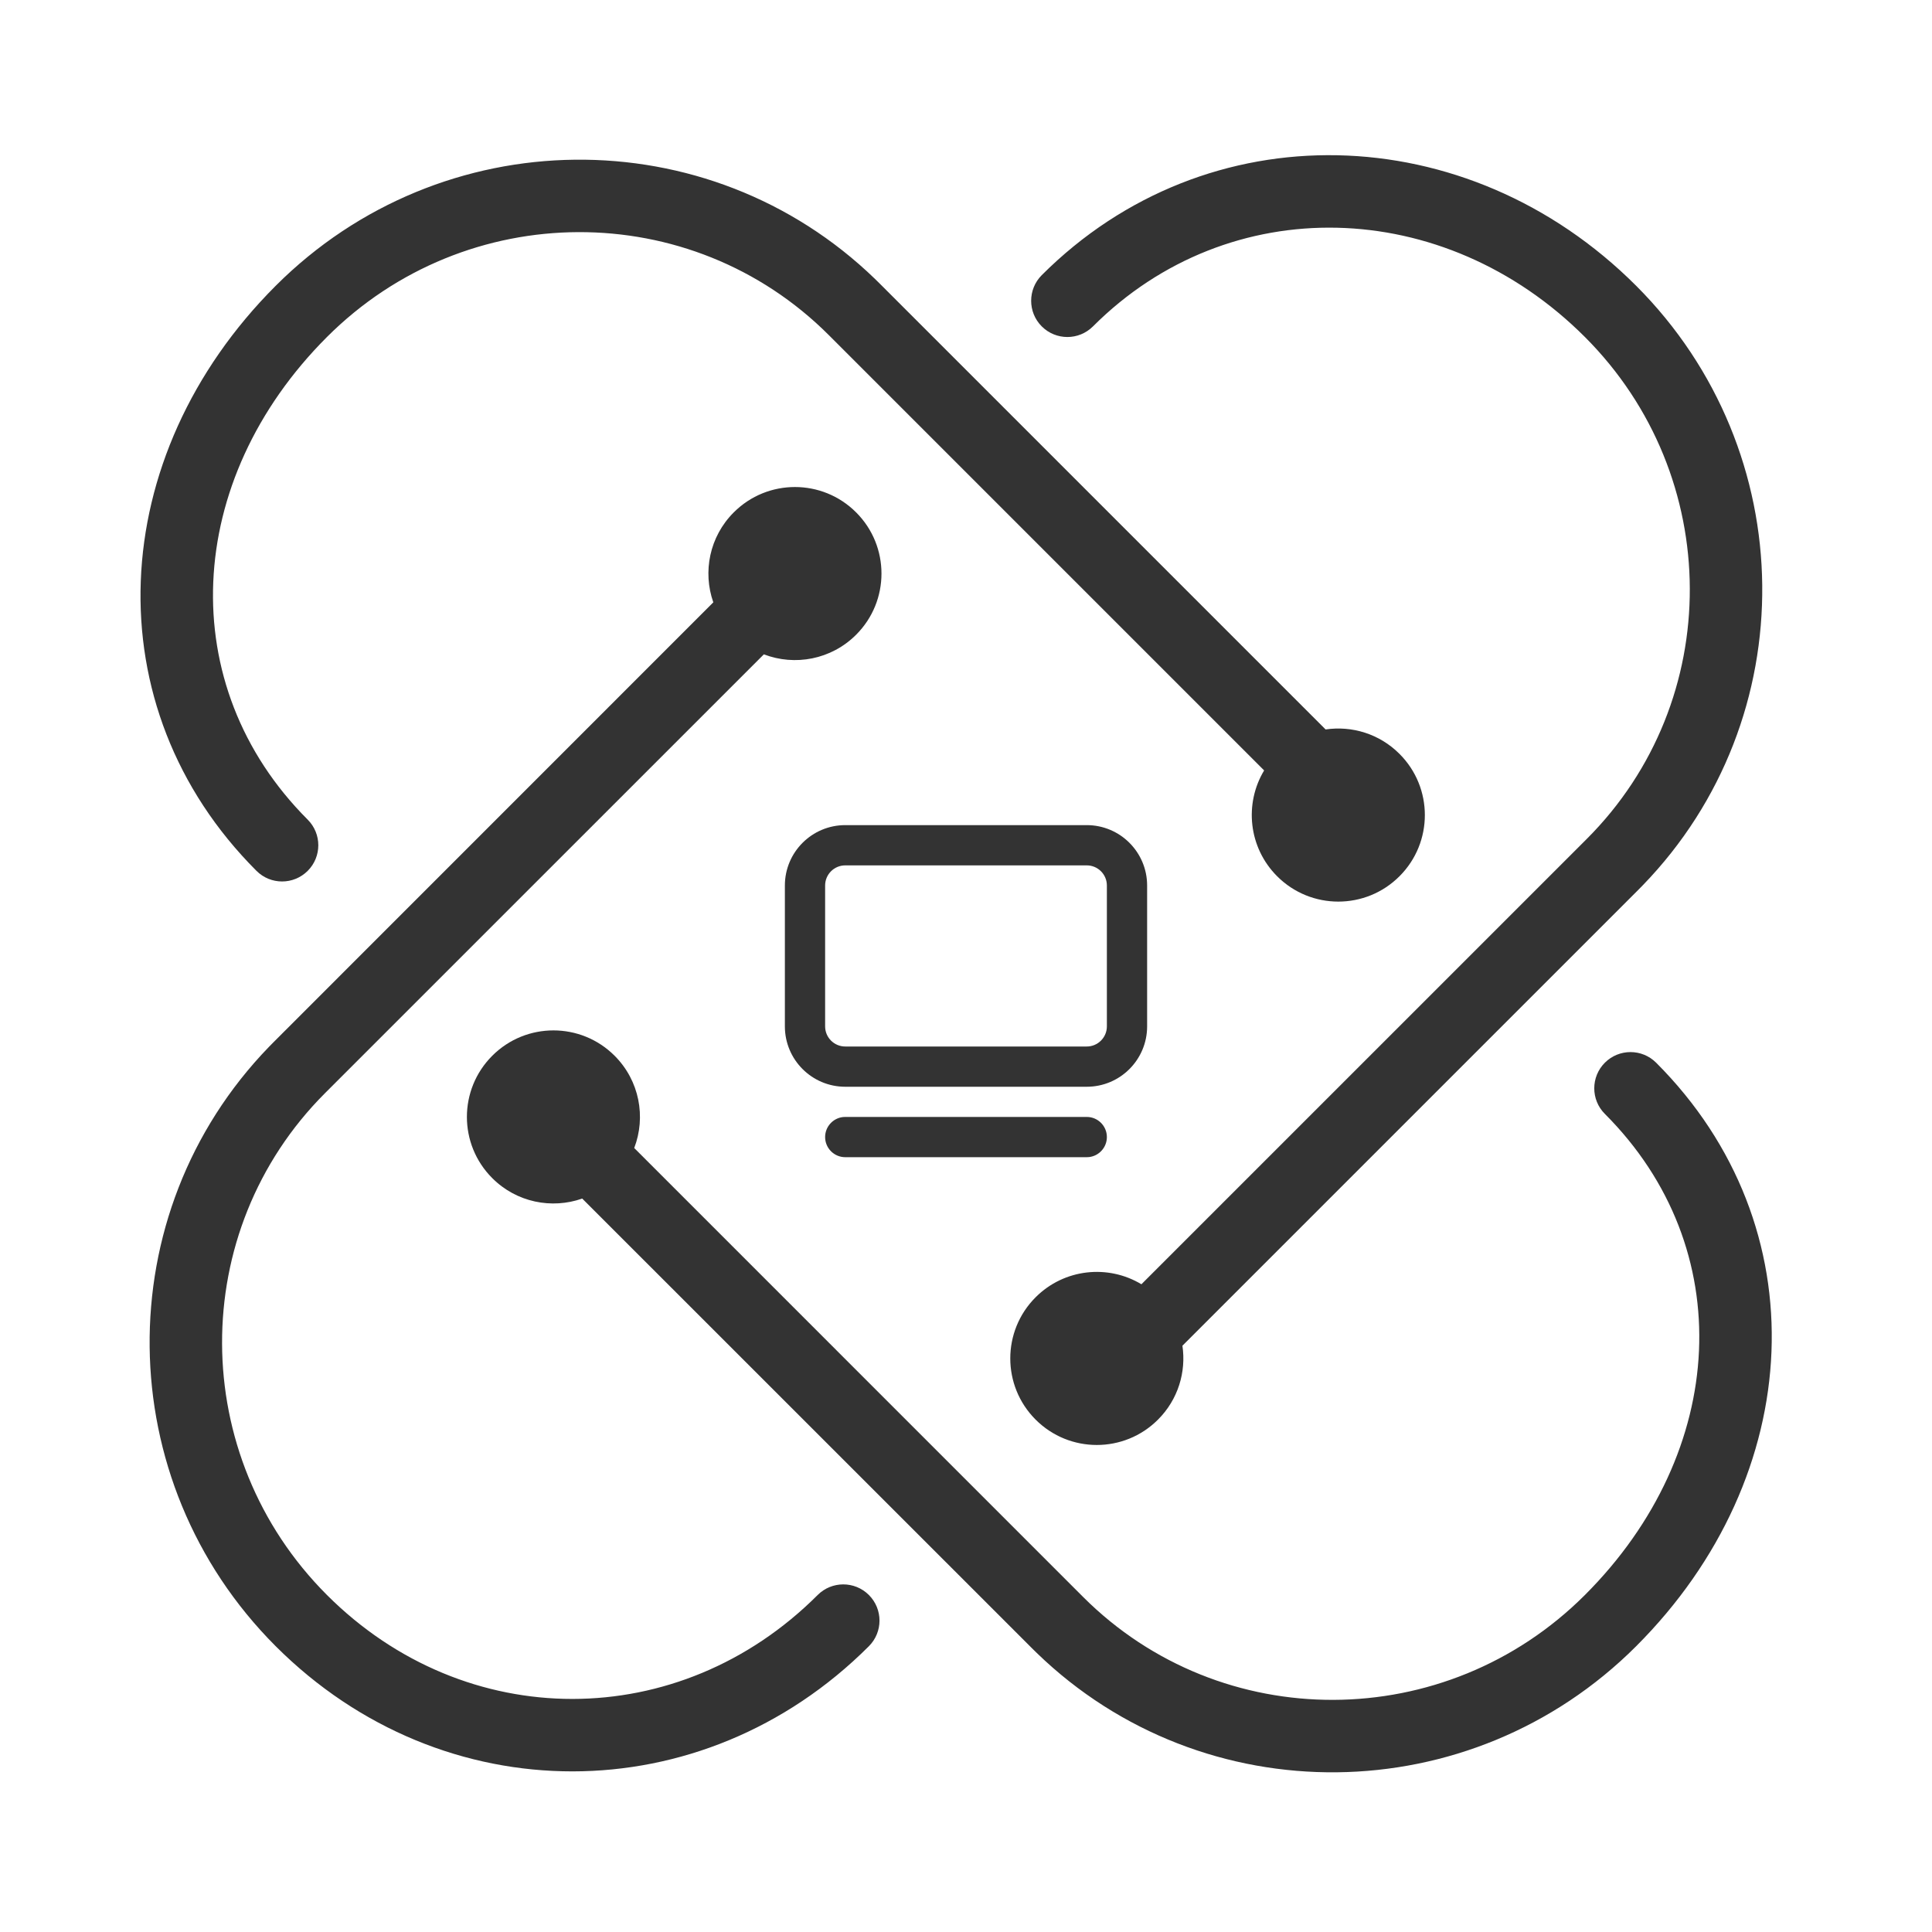 <?xml version="1.0" encoding="UTF-8"?>
<svg width="48px" height="48px" viewBox="0 0 48 48" version="1.1" xmlns="http://www.w3.org/2000/svg" xmlns:xlink="http://www.w3.org/1999/xlink">
    
            <path d="M12.23,26.23 C13.069,25.39 14.431,25.39 15.27,26.23 C15.89,26.85 16.052,27.754 15.757,28.522 L26.908,39.674 C30.337,43.103 35.92,43.084 39.377,39.627 C42.943,36.062 43.202,31.004 39.873,27.675 C39.521,27.324 39.521,26.754 39.873,26.402 C40.224,26.051 40.794,26.051 41.146,26.402 C45.208,30.465 44.891,36.659 40.65,40.9 C36.533,45.016 29.904,45.08 25.76,41.069 L25.635,40.946 L14.465,29.778 C13.709,30.044 12.834,29.875 12.23,29.27 C11.39,28.431 11.39,27.069 12.23,26.23 Z M18.23,12.73 C19.069,11.89 20.431,11.89 21.27,12.73 C22.11,13.569 22.11,14.931 21.27,15.77 C20.65,16.39 19.746,16.552 18.978,16.257 L8.076,27.158 C4.647,30.587 4.666,36.17 8.123,39.627 C11.57,43.074 16.875,43.067 20.315,39.627 C20.666,39.276 21.236,39.276 21.587,39.627 C21.939,39.979 21.939,40.548 21.587,40.9 C17.445,45.042 11.001,45.05 6.85,40.9 C2.734,36.783 2.67,30.154 6.681,26.01 L6.804,25.885 L17.722,14.965 C17.456,14.209 17.625,13.334 18.23,12.73 Z M40.65,7.1 C44.766,11.217 44.83,17.846 40.819,21.99 L40.696,22.115 L29.377,33.434 C29.473,34.084 29.271,34.77 28.77,35.27 C27.931,36.11 26.569,36.11 25.73,35.27 C24.89,34.431 24.89,33.069 25.73,32.23 C26.443,31.517 27.531,31.409 28.358,31.907 L39.424,20.842 C42.853,17.413 42.834,11.83 39.377,8.373 C35.87,4.866 30.536,4.728 27.155,8.109 C26.803,8.461 26.234,8.461 25.882,8.109 C25.531,7.758 25.531,7.188 25.882,6.836 C29.982,2.737 36.454,2.904 40.65,7.1 Z M21.74,6.931 L21.865,7.054 L32.934,18.123 C33.584,18.027 34.27,18.229 34.77,18.73 C35.61,19.569 35.61,20.931 34.77,21.77 C33.931,22.61 32.569,22.61 31.73,21.77 C31.017,21.057 30.909,19.968 31.407,19.141 L20.592,8.326 C17.163,4.897 11.58,4.916 8.123,8.373 C4.562,11.934 4.312,17.031 7.645,20.364 C7.996,20.715 7.996,21.285 7.645,21.636 C7.293,21.988 6.723,21.988 6.372,21.636 C2.307,17.571 2.613,11.337 6.85,7.1 C10.967,2.984 17.596,2.92 21.74,6.931 Z" id="形状结合" fill-opacity="0.8" fill="#000000" fill-rule="nonzero"></path>
            <path d="M27,20.5 L21,20.5 C20.172,20.5 19.5,21.172 19.5,22 L19.5,25.5 C19.5,26.328 20.172,27 21,27 L27,27 C27.828,27 28.5,26.328 28.5,25.5 L28.5,22 C28.5,21.172 27.828,20.5 27,20.5 Z M21,21.5 L27,21.5 C27.276,21.5 27.5,21.724 27.5,22 L27.5,25.5 C27.5,25.776 27.276,26 27,26 L21,26 C20.724,26 20.5,25.776 20.5,25.5 L20.5,22 C20.5,21.724 20.724,21.5 21,21.5 Z M27,27.75 C27.276,27.75 27.5,27.974 27.5,28.25 C27.5,28.506 27.307,28.718 27.058,28.747 L27,28.75 L21,28.75 C20.724,28.75 20.5,28.526 20.5,28.25 C20.5,27.994 20.693,27.782 20.942,27.753 L21,27.75 L27,27.75 Z" id="形状结合" fill-opacity="0.8" fill="#000000" fill-rule="nonzero"></path>
    
</svg>